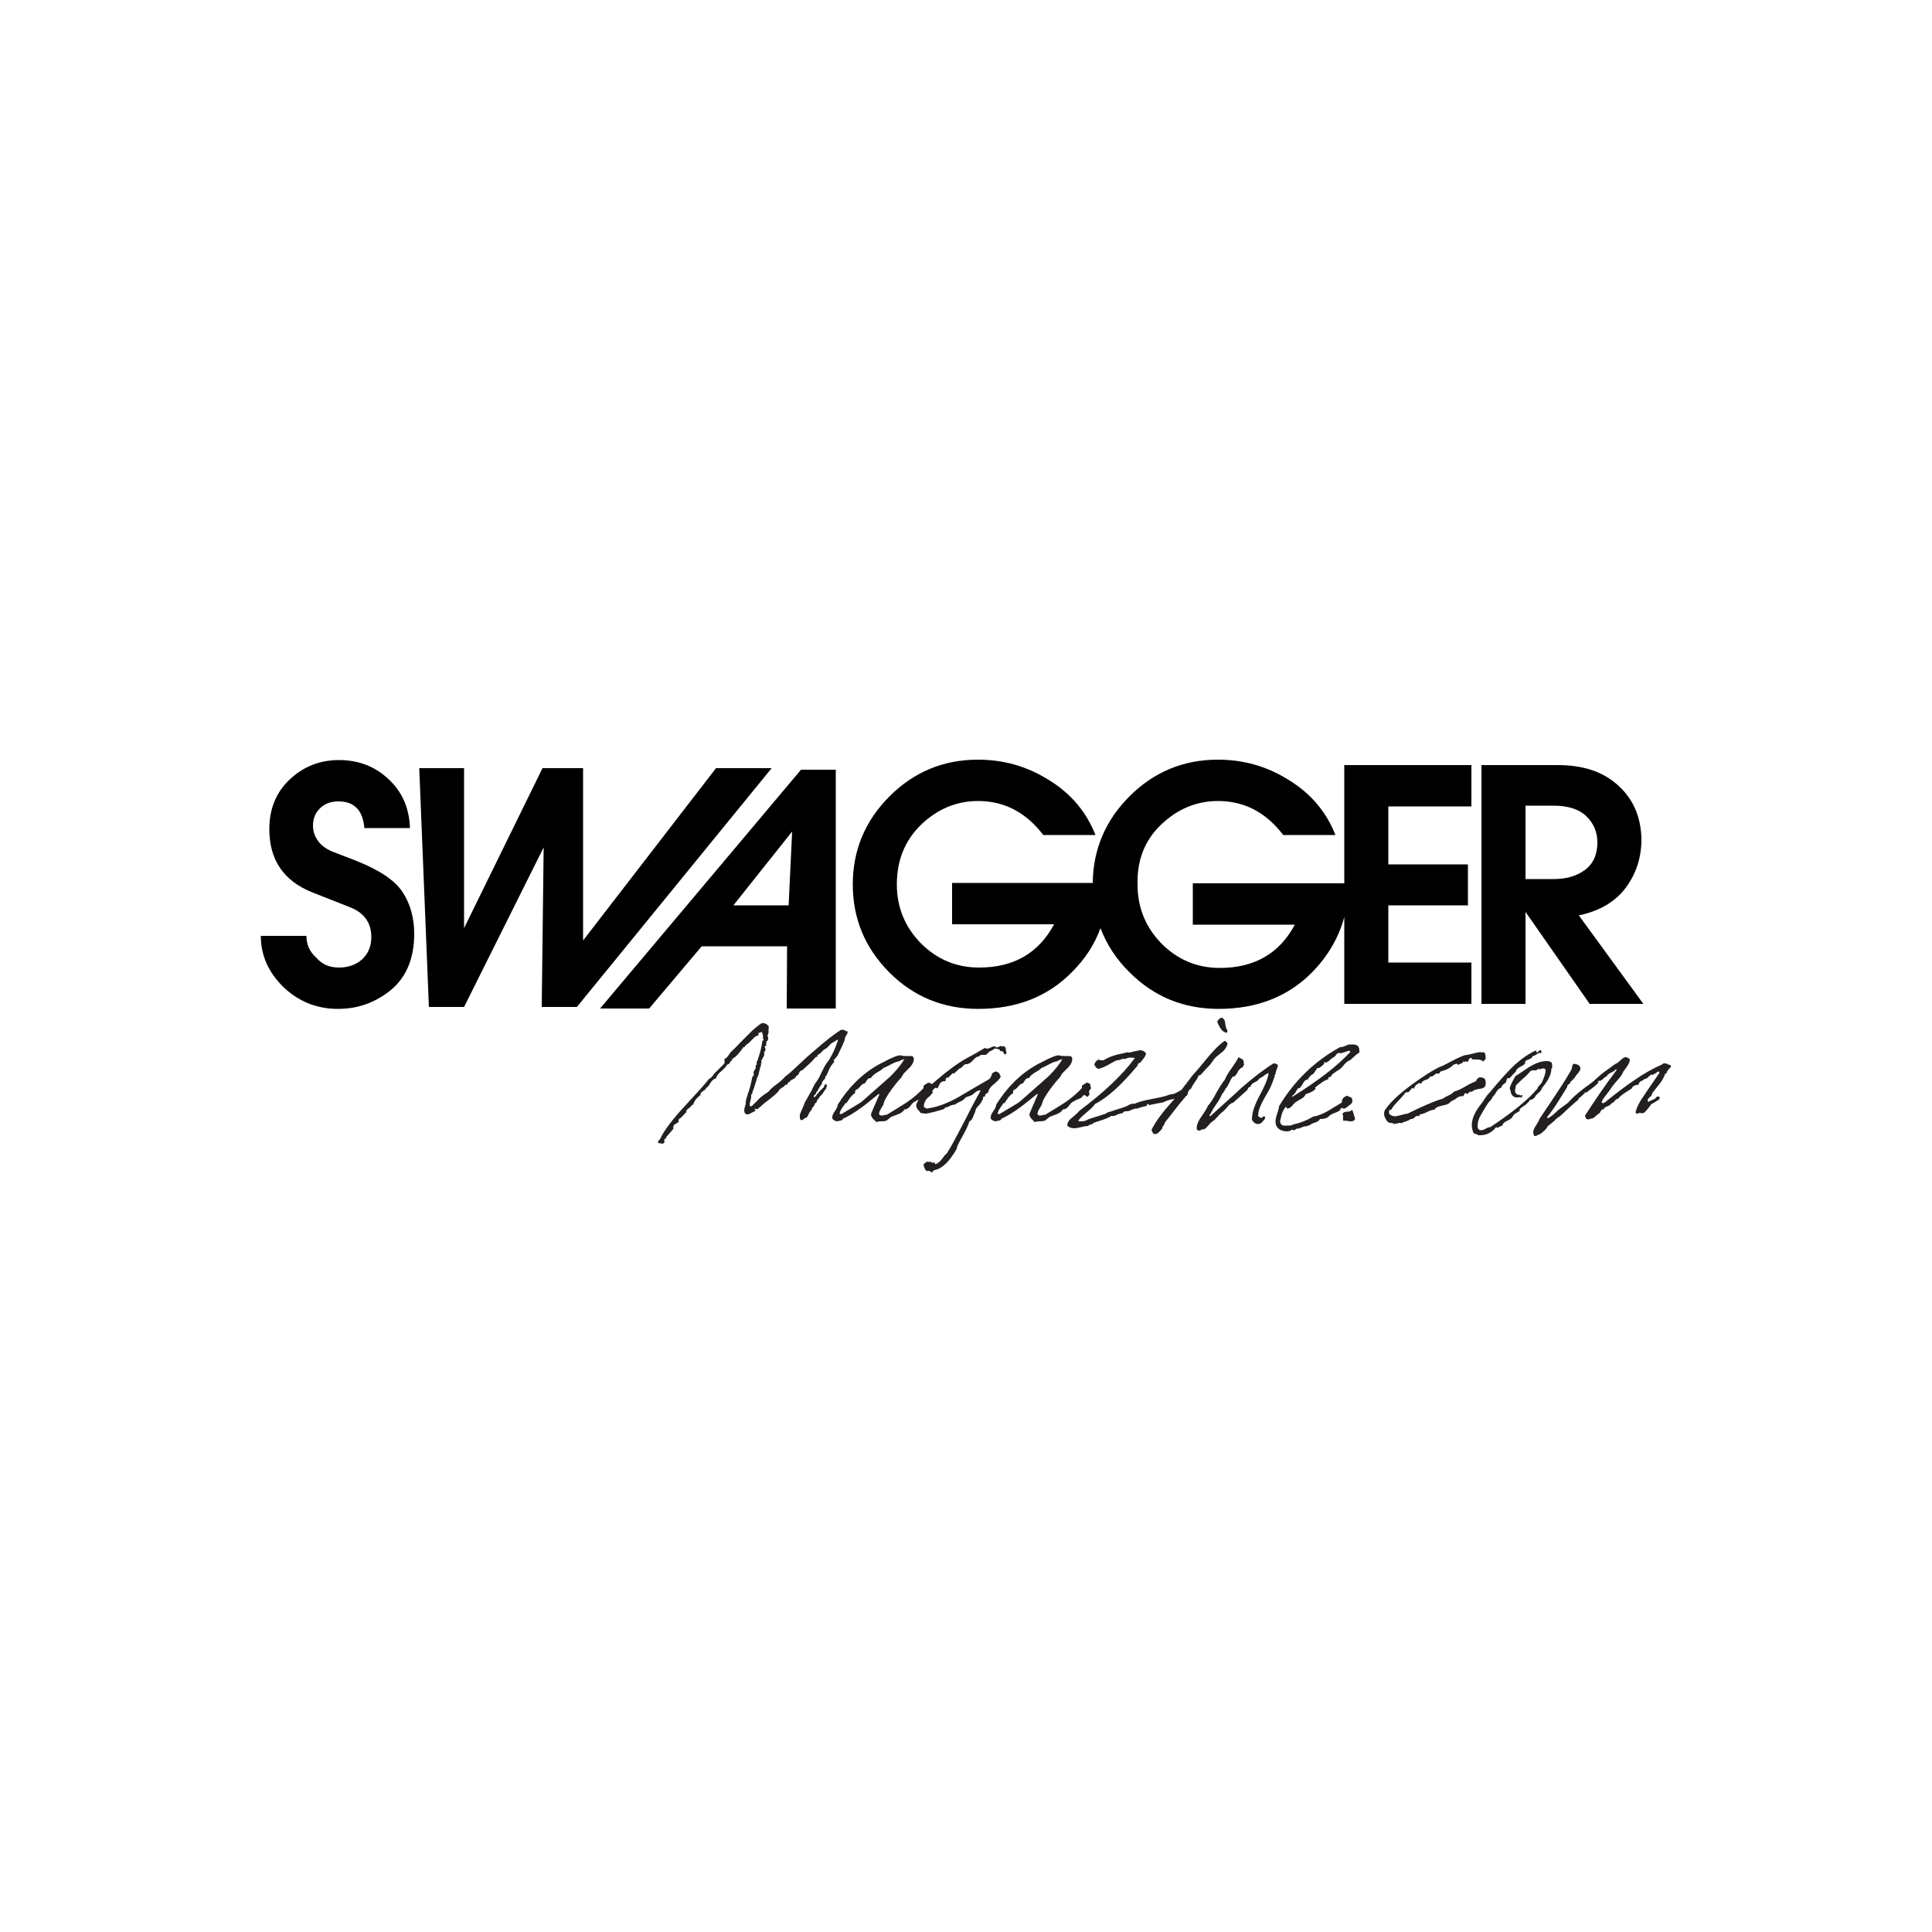 <?xml version="1.0" encoding="utf-8"?>
<!-- Generator: Adobe Illustrator 19.0.0, SVG Export Plug-In . SVG Version: 6.00 Build 0)  -->
<svg version="1.1" id="Layer_1" xmlns="http://www.w3.org/2000/svg" xmlns:xlink="http://www.w3.org/1999/xlink" x="0px" y="0px"
	 viewBox="0 0 500 500" style="enable-background:new 0 0 500 500;" xml:space="preserve">
<style type="text/css">
	.st0{fill:#231F20;}
</style>
<g id="XMLID_1_">
	<path id="XMLID_3_" d="M300.5,213.4c4.2-4,9.1-6.1,14.7-6.1c6.8,0,12.4,2.9,16.9,8.8h13.5c-2.3-5.9-6.3-10.7-12-14.2
		c-5.7-3.6-11.8-5.3-18.4-5.3c-9,0-16.6,3.2-22.9,9.5c-6.2,6.2-9.4,13.7-9.5,22.4h-36.4v10.7h26.4c-4,7.5-10.5,11.2-19.4,11.2
		c-5.9,0-10.9-2.1-15.1-6.3c-4.1-4.2-6.2-9.3-6.2-15.2c0-6.3,2.1-11.4,6.3-15.5c4.2-4,9.1-6.1,14.7-6.1c6.8,0,12.4,2.9,16.9,8.8
		h13.5c-2.3-5.9-6.3-10.7-12-14.2c-5.7-3.6-11.8-5.3-18.4-5.3c-9,0-16.6,3.2-22.9,9.5c-6.3,6.3-9.5,13.9-9.5,22.8
		c0,8.9,3.2,16.5,9.5,22.8c6.3,6.3,14,9.4,23,9.4c9.9,0,18-3.2,24.2-9.5c3.4-3.4,5.9-7.2,7.4-11.4c1.6,4.2,4.1,8.1,7.6,11.5
		c6.3,6.3,14,9.4,23,9.4c9.9,0,18-3.2,24.2-9.5c4.1-4.2,6.9-9,8.3-14.3v22.5h32.9v-10.7h-21.5v-14.8h20.6v-10.6h-20.6v-15h21.5
		v-10.7h-32.9v30.6h-39.2v10.7h26.4c-4,7.5-10.5,11.2-19.4,11.2c-5.9,0-10.9-2.1-15.1-6.3c-4.1-4.2-6.2-9.3-6.2-15.2
		C294.2,222.6,296.3,217.4,300.5,213.4z"/>
	<path id="XMLID_6_" d="M418.8,203.3c-3.9-3.6-9.1-5.3-15.7-5.3h-19.7v61.8h11.4v-23.8l16.6,23.8h13.9l-16.7-22.9
		c5.3-1.1,9.4-3.5,12.1-7.1c2.7-3.6,4.1-7.8,4.1-12.6C424.7,211.5,422.7,206.8,418.8,203.3z M394.8,227.5v-19h7.2
		c3.8,0,6.6,0.9,8.5,2.7c1.9,1.8,2.9,4.1,2.9,6.8c0,3.2-1.1,5.6-3.3,7.2c-2.2,1.6-4.9,2.3-8,2.3H394.8z"/>
	<path id="XMLID_9_" d="M216.2,199.2h-8.9l-52,61.8h12.7l13.6-16.1h22.1l-0.1,16.1h12.7V199.2z M189.8,234.3l15.2-19.1l-0.9,19.1
		H189.8z"/>
	<polygon id="XMLID_10_" points="150.9,243.4 150.9,198.8 140.4,198.8 120.1,240.2 120.1,198.8 108.5,198.8 111,260.6 120.1,260.6 
		140.7,219.3 140.2,260.6 149.3,260.6 199.7,198.8 185.3,198.8 	"/>
	<path id="XMLID_11_" d="M79.3,242.2H67.5c0,5.1,2,9.5,5.9,13.3c3.9,3.7,8.6,5.6,14.1,5.6c5.2,0,9.8-1.7,13.8-5
		c3.9-3.3,5.9-8.2,5.9-14.4c0-4.1-1-7.8-3-10.8c-2-3.1-6.1-5.8-12.2-8.2l-5.7-2.2c-1.8-0.7-3.2-1.7-4-2.9c-0.9-1.2-1.3-2.5-1.3-3.9
		c0-1.9,0.6-3.3,1.8-4.5c1.2-1.2,2.8-1.8,4.8-1.8c4.1,0,6.3,2.3,6.7,6.9h11.8c-0.2-5.2-2-9.4-5.6-12.7c-3.5-3.3-7.8-4.9-12.8-4.9
		c-4.9,0-9.2,1.7-12.7,5c-3.6,3.4-5.3,7.7-5.3,12.9c0,7.8,3.6,13.3,11,16.3l9.9,3.9c3.6,1.4,5.5,4,5.5,7.7c0,2.4-0.8,4.3-2.4,5.8
		c-1.6,1.4-3.6,2.1-6,2.1c-2.4,0-4.3-0.8-5.8-2.5C80,246.2,79.3,244.3,79.3,242.2z"/>
	<path id="XMLID_12_" class="st0" d="M219.4,266.9c0,0.3-0.1,0.6-0.4,1.1c-0.3,0.4-0.4,0.8-0.4,1.2c-0.5,1.2-1.1,2.5-1.9,4.1
		c-0.4,0.5-0.7,0.8-1,1.1c0.1,0.1,0.2,0.1,0.2,0.3v0.1c-0.5,0.6-1.1,1.3-1.5,2.4c-0.2,0.4-0.3,0.7-0.5,1.1l-0.3,0.3
		c0,0.1,0,0.1,0,0.2c0,0.2-0.2,0.5-0.5,0.8c-0.3,0.3-0.5,0.7-0.4,1c-0.3,0.2-0.5,0.6-0.8,1.1c-0.2,0.5-0.5,0.9-0.7,1l0,0.2
		c0,0.1-0.1,0.3-0.3,0.4c-0.2,0.2-0.3,0.3-0.3,0.4c0,0.1,0.1,0.2,0.2,0.3c0.2-0.2,0.5-0.6,1-1.2c0.4-0.5,0.8-0.9,1.1-1.1l-0.1-0.1
		h0.1c0.2,0,0.3-0.2,0.4-0.5c0.1-0.3,0.2-0.5,0.4-0.5c0,0,0.1,0,0.2,0.1c0.1,0.1,0.1,0.2,0.1,0.3c0,0.1,0,0.2-0.1,0.3
		c-0.1,0.2-0.1,0.3,0,0.3c-0.2,0.2-0.5,0.6-0.8,1.1c-0.3,0.5-0.6,0.8-0.9,1c0,0.2-0.2,0.4-0.5,0.8c-0.3,0.3-0.4,0.6-0.4,0.9l-0.1,0
		c0,0-0.2,0.1-0.4,0.3v0.1c0,0.2-0.1,0.4-0.4,0.7c-0.3,0.3-0.4,0.6-0.3,0.7c-0.3,0.2-0.6,0.6-0.9,1.3c-0.2,0.6-0.6,0.9-1,0.9
		c-0.3,0.3-0.5,0.5-0.6,0.5c-0.4,0-0.6-0.2-0.6-0.6c0-0.7,0-1,0-0.9c0.1-0.1,0.2-0.5,0.5-1.2c0.1-0.1,0.1-0.2,0.2-0.4
		c0.1-0.3,0.3-0.8,0.6-1.5c0.4-0.7,1-1.8,1.8-3.2c0.2-0.4,0.4-0.9,0.8-1.6c0.1-0.2,0.3-0.4,0.5-0.7c0.3-0.5,0.6-0.9,0.8-1.4
		c0.3-0.6,0.7-1.5,1.3-2.6c0.2-0.3,0.5-0.8,1-1.4c1-1.6,1.8-3.4,2.4-5.3l-0.1,0c-0.1,0-0.3,0.1-0.6,0.3c-0.4,0.3-0.6,0.4-0.7,0.4
		c-0.2,0.1-0.6,0.4-0.9,0.8c-0.4,0.4-0.7,0.7-0.9,0.8c-0.3,0.1-0.7,0.4-1.1,0.9c-0.4,0.4-0.8,0.6-1.1,0.8l0.1,0.2
		c0,0.1-0.1,0.1-0.2,0.2c-0.2,0-0.3,0.1-0.3,0.1c-0.3,0.3-0.6,0.7-1.1,1.2c-0.5,0.5-1.3,1.2-2.4,2.2c-0.3,0-0.6,0.2-0.8,0.7
		c-0.2,0.5-0.5,0.7-0.8,0.8c0,0.3-0.2,0.5-0.6,0.7c-0.3,0.2-0.6,0.3-0.9,0.5c0,0.2-0.2,0.3-0.4,0.4c-0.2,0.1-0.3,0.3-0.3,0.4l0,0.2
		h-0.3c-0.1,0-0.2,0-0.3,0.1c-0.1,0.2-0.4,0.5-1,0.8c-0.4,0.3-0.7,0.6-0.8,0.9c-0.4,0.5-1.6,1.5-3.7,3.1c-0.3,0.3-0.9,0.8-1.6,1.4
		l-0.2,0.1l-0.2-0.1l-0.2-0.1c-0.1,0-0.1,0.1-0.2,0.2c0.1,0.1,0.2,0.1,0.2,0.3v0.1c-0.2,0.1-0.5,0.2-1,0.5c-0.4,0.2-0.7,0.4-1,0.4
		c-0.2,0-0.3,0-0.5-0.1c-0.3-0.2-0.4-0.6-0.4-1c0-0.1,0.1-0.7,0.4-1.7c0-0.1,0-0.2,0-0.4c0-0.3,0.1-0.6,0.2-1c0.2-0.5,0.3-0.9,0.3-1
		c0.4-1,0.8-2.4,1.2-4.5c0.3-0.2,0.4-0.5,0.4-0.8c-0.1-0.1-0.1-0.2-0.1-0.3c0-0.2,0.1-0.4,0.3-0.7c0.2-0.3,0.3-0.5,0.3-0.7
		c0-0.1,0-0.2-0.1-0.3c0.1-0.1,0.2-0.3,0.4-0.6c-0.1-0.1-0.1-0.2-0.1-0.3c0-0.1,0.1-0.3,0.2-0.5c0.1-0.2,0.2-0.4,0.2-0.5
		c0.1-0.3,0.2-0.8,0.4-1.3c0.4-1.4,0.6-2.5,0.7-3.3c0.2-0.1,0.3-0.2,0.3-0.3c0-0.1,0-0.1-0.1-0.3c0-0.1-0.1-0.2-0.1-0.2
		c0-0.1,0-0.2,0.1-0.3c0-0.1,0-0.2,0-0.2c0,0.1-0.1-0.3-0.3-1h-0.2c0,0-0.2,0.1-0.8,0.3c0.1,0,0.1,0.1,0.1,0.3v0.2
		c-0.5,0.2-1,0.4-1.4,0.9c-0.4,0.4-0.8,0.8-1.2,1.2c-0.2,0.1-0.4,0.3-0.8,0.6c0,0-0.1,0.1-0.1,0.2c0,0.1-0.1,0.2-0.2,0.2l-0.2,0
		c-0.4,0.6-0.8,1.1-1.3,1.7c-0.5,0.6-1.1,1.1-1.6,1.3v0.4c-0.2,0-0.4,0.2-0.6,0.6c-0.2,0.4-0.5,0.5-0.7,0.5c-0.2,0.4-0.7,1-1.5,1.7
		c-0.8,0.6-1.3,1.3-1.4,1.9c-0.6,0.1-1,0.5-1.4,1.1c-0.4,0.7-0.8,1.2-1.2,1.4c0,0.3-0.3,0.5-0.8,0.8c-0.5,0.3-0.7,0.6-0.6,1
		c-1,0.7-1.7,1.6-1.9,2.5l-0.1,0c-0.1,0-0.3,0.1-0.4,0.3c-0.1,0.2-0.3,0.3-0.4,0.3l0.1,0.1c-0.7,0.4-1.1,0.8-1,1.2
		c-0.3,0.3-0.7,0.8-1.3,1.4c-0.1,0.1-0.2,0.1-0.3,0.2c-0.3,0.2-0.4,0.4-0.4,0.6c0,0.1,0,0.2,0.1,0.3c-0.3,0.2-0.7,0.5-1.2,0.8
		c-0.2,0.1-0.2,0.2-0.2,0.4c0,0.2-0.1,0.3-0.1,0.4l0.1,0.2c-0.4,0.5-1.1,1.3-2,2.3l0.2,0.1c-0.4,0.2-0.6,0.4-0.6,0.5l0,0.2l0.1,0.2
		c-0.1,0.4-0.3,0.6-0.7,0.6c0.2,0-0.1-0.1-1-0.2v-0.2c0-0.2,0.1-0.4,0.4-0.7c0.3-0.3,0.4-0.5,0.4-0.7c1.2-2.2,3.2-4.8,5.9-7.7
		c3.5-3.8,5.7-6.2,6.5-7.3c0.3-0.1,0.5-0.3,0.8-0.6c0.4-0.5,0.6-0.8,0.6-0.8l2.6-2.6V274c0.3,0,0.6-0.3,0.9-0.7
		c0.4-0.6,0.7-1,0.8-1.1c0.4-0.4,1.2-1.1,2.3-2.3c1.3-1.3,2.2-2.2,2.7-2.7c1-1,2-1.8,2.9-2.4c0.1,0,0.3,0,0.4,0
		c0.6,0,1.1,0.3,1.5,0.9c-0.1,0.2-0.1,0.5-0.1,1.2c0,0.5-0.1,0.9-0.3,1.1c0.1,0.2,0.2,0.4,0.2,0.7c0,0.3-0.1,0.5-0.2,0.7
		c-0.1,0-0.2,0-0.3,0.1l0.1,0.2c-0.1,0.1-0.1,0.2-0.1,0.3c0,0,0,0.1,0,0.2c0,0.1,0,0.2,0,0.2c0,0.1,0,0.2-0.1,0.3
		c-0.1,0-0.2,0-0.3,0.2c0.1,0.2,0.2,0.4,0.2,0.6c0,0.3-0.1,0.6-0.4,0.9c0.1,0.2,0.1,0.3,0.1,0.4c0,0.2-0.1,0.6-0.4,1
		c-0.2,0.4-0.4,0.7-0.4,0.9l0,0.2l0.2,0.1l-0.4,0.4l0.2,0.1c-0.2,0.6-0.5,1.5-0.7,2.7c-0.3,0.4-0.5,1.2-0.8,2.2
		c-0.3,1-0.5,1.7-0.8,2.2l0.1,0.2c0,0-0.1,0.1-0.3,0.4c-0.1,0-0.1,0.3-0.1,0.7c0,0.2-0.1,0.6-0.2,1c-0.1,0.4-0.2,0.8-0.2,1
		c0,0.3,0.1,0.4,0.3,0.4h0.2c0.7-0.7,1.4-1.3,2-2c0.8-0.7,1.6-1.3,2.3-1.7c0.4-0.5,1.1-1.2,2.2-2c1.1-0.8,1.8-1.5,2.2-2
		c0.2-0.1,0.7-0.5,1.5-1.2c3.3-3.1,5.4-5,6.3-5.7c2.4-2.1,4.6-3.9,6.7-5.2h0.2c0.4,0,0.8,0.1,1.1,0.4V266.9z"/>
	<path id="XMLID_15_" class="st0" d="M241.4,281.4c0,0.2-0.1,0.4-0.3,0.6c-0.2,0.3-0.3,0.5-0.3,0.6c0,0.1,0.1,0.3,0.2,0.4
		c-0.1,0.4-0.3,0.7-0.7,0.9c-0.2-0.3-0.5-0.5-0.7-0.5c-0.1,0-0.2,0.1-0.4,0.2c-0.1,0.4-0.5,0.6-1,0.8c-0.6,0.2-1,0.4-1.2,0.6
		c-0.4,0.1-0.8,0.4-1.3,1.1c-0.5,0.7-1,1-1.6,1c-0.3,0.5-0.8,0.9-1.5,1.2c-0.6,0.2-1.2,0.5-1.9,0.7c0,0-0.4,0.3-1.1,0.9
		c-0.2,0.2-0.8,0.3-1.8,0.3c-0.4,0-0.7,0.1-1,0.2c-0.3-0.3-0.6-0.6-0.9-0.9c-0.3-0.4-0.5-0.8-0.5-1.1c0-0.1,0.7-1.8,2.2-5.2
		l-0.2-0.1c-1.5,1.2-2.9,2.4-4.4,3.5c-1.8,1.3-3.4,2.3-4.8,2.9c-0.1,0.3-0.4,0.5-0.7,0.5c-0.3,0.1-0.6,0.1-0.9,0.2
		c-0.5-0.1-0.9-0.3-1.2-0.7c0-0.1,0-0.2,0-0.4c0-0.4,0.2-0.9,0.7-1.6c0.5-0.7,0.7-1.2,0.7-1.6c2.8-4.5,6.3-8,10.6-10.4
		c0.2-0.1,0.5-0.3,1-0.5c1.3-0.7,2.1-1.1,2.2-1.1c0.8-0.4,1.6-0.7,2.3-0.8c0.4,0.1,0.9,0.2,1.6,0.2h1.3h0.1c0.1,0,0.3,0.1,0.5,0.3
		c0.1,0.2,0.1,0.4,0.1,0.5c0,0.6-0.3,1.3-0.9,2c-0.5,0.5-1.1,1.1-1.6,1.6c-0.2,0.2-0.4,0.6-0.7,1.1c-0.3,0.3-0.7,0.8-1.3,1.5
		c-1.6,2-2.7,3.6-3.2,4.9c-0.1,0.2-0.1,0.4-0.2,0.7c-0.2,0.4-0.5,0.8-0.7,1.2c-0.3,0.5-0.4,0.9-0.4,1.3c0.2,0.2,0.4,0.3,0.6,0.3
		c0.2,0,0.4,0,0.7-0.1c0.3-0.1,0.6-0.1,0.7-0.1c2.5-1.5,4.2-2.6,5-3.1c1.8-1.2,3.3-2.5,4.5-3.8V281c0.1-0.1,0.3-0.2,0.7-0.5
		c0.3-0.2,0.5-0.3,0.7-0.3c0.1,0,0.3,0.1,0.5,0.2c0.2,0,0.3,0.2,0.3,0.7C241.3,281.3,241.3,281.4,241.4,281.4z M234.1,274
		c-0.1,0.1-0.3,0.2-0.6,0.3c-0.3,0-0.5,0.1-0.6,0.3c-0.6,0.1-1.3,0.3-2.2,0.8c-1,0.5-1.7,0.9-2.1,1c-0.2,0.3-0.8,0.7-1.7,1.2
		c-0.8,0.5-1.3,1-1.5,1.4l-0.2,0c-0.3,0-0.6,0.2-0.8,0.5c-0.4,0.6-0.6,0.9-0.6,0.9c-0.4,0-0.8,0.3-1.2,0.8c-0.4,0.5-0.8,0.8-1,0.8
		c-0.2,0.1-0.3,0.3-0.3,0.6v0.3c-0.4,0.2-0.8,0.6-1.3,1.2c-0.7,1-1,1.5-1,1.5l-0.2-0.2c0,0.1-0.3,0.6-0.9,1.4
		c-0.4,0.6-0.6,1.1-0.6,1.5h0.5c1-0.6,2.5-1.5,4.5-2.7c0.5-0.3,0.9-0.6,1.2-0.9c0.6-0.5,1.4-1.3,2.6-2.3c2.2-1.9,3.7-3.3,4.4-3.9
		C231.9,277.1,233.2,275.6,234.1,274z"/>
	<path id="XMLID_16_" class="st0" d="M260.5,272.5l-0.3,0.4c-0.2,0-0.4-0.2-0.5-0.5c-0.2-0.3-0.3-0.4-0.6-0.4l-0.1,0l-0.2,0.1v-0.1
		c0-0.3-0.2-0.5-0.5-0.5c-0.5-0.1-0.8-0.1-0.8-0.2c-0.2,0.2-0.5,0.4-0.9,0.6c-0.5,0.2-0.8,0.4-1,0.7c-0.2,0.3-0.4,0.4-0.7,0.4
		c-0.1,0-0.2,0-0.4,0c-0.2,0-0.3,0-0.4,0c-0.3,0-0.5,0.1-0.7,0.4c-0.5,0-1,0.3-1.6,1c-0.5,0.6-1.1,1-1.7,1c-0.3,0-0.5,0.1-0.8,0.4
		c-0.3,0.3-0.5,0.5-0.6,0.6c-0.1,0-0.3,0.1-0.5,0.2c-0.3,0.3-0.8,0.8-1.4,1.3l-0.2-0.2c-0.1,0.1-0.3,0.3-0.6,0.6
		c-0.3,0.2-0.4,0.4-0.4,0.6l-0.2-0.1c-0.1,0-0.3,0.1-0.5,0.2c-0.1,0.1-0.2,0.3-0.2,0.7v0.1c-0.1,0-0.2,0-0.2,0
		c-0.5,0-0.9,0.2-1.2,0.5c0,0.1-0.3,0.6-0.7,1.4c-0.2-0.1-0.3-0.2-0.4-0.2c-0.1,0-0.3,0.1-0.5,0.3c-0.2,0.3-0.4,0.4-0.4,0.5v0.1
		c0,0.2,0.1,0.3,0.2,0.3c-0.5,0.5-1.1,1.1-1.6,1.6c-0.6,0.7-0.8,1.4-0.8,2l0,0.2l0.7,0.4c2.5-0.3,5.3-1.3,8.3-3
		c2.5-1.5,5.1-3,7.7-4.5c0.4-0.2,0.6-0.6,0.8-1.1c0.1-0.5,0.4-0.8,0.7-0.8c0.1-0.1,0.2-0.2,0.3-0.2c0.4,0,0.7,0.2,1.1,0.6
		c0,0.2,0.1,0.4,0.3,0.7c-0.2,0.5-0.8,1.2-1.8,2c-0.9,0.7-1.4,1.5-1.5,2.2c-0.6,0.2-0.8,0.5-0.8,1l-0.2,0c-0.2,0-0.3,0.1-0.3,0.4
		c0,0.3-0.1,0.5-0.2,0.5c-0.1,0.4-0.4,0.9-1,1.5c-0.5,0.5-0.8,1-0.8,1.5c-0.1,0.2-0.3,0.6-0.6,1.4c-0.2,0.6-0.5,0.9-0.9,1.1
		c-0.3,0.9-0.8,2-1.5,3.3c-0.9,1.6-1.5,2.7-1.7,3.3c0,0.2-0.1,0.4-0.2,0.7c-0.1,0.1-0.3,0.6-0.9,1.4c-1.5,2.3-3.2,3.7-5,4
		c-0.2,0.3-0.3,0.5-0.4,0.5c-0.1,0-0.2-0.1-0.4-0.2c-0.2-0.1-0.3-0.2-0.5-0.2c-0.1,0-0.3,0-0.3,0.1c-0.3-0.1-0.4-0.2-0.6-0.5
		c-0.1-0.3-0.2-0.5-0.3-0.8c-0.1-0.1-0.1-0.2-0.1-0.3c0-0.2,0.1-0.3,0.4-0.5c0.3-0.2,0.4-0.3,0.4-0.4c0.2,0.1,0.4,0.1,0.5,0.1
		c0.2,0,0.3,0,0.5-0.1c0.1,0.2,0.3,0.3,0.6,0.3h0.3l0.2-0.2v0.3c0,0.1,0.1,0.2,0.2,0.3c0.5-0.2,0.9-0.5,1.3-0.9
		c0.3-0.4,0.7-0.8,1-1.3c0.2-0.2,0.4-0.4,0.7-0.7c0.1-0.2,0.4-0.7,0.9-1.5c1-1.7,2.2-4.1,3.9-7.3c1.7-3.4,3-5.8,3.9-7.4
		c0,0-0.1,0-0.2,0c-0.5,0-1.1,0.3-1.8,1c-0.2,0.2-0.5,0.3-1,0.5c-0.5,0.1-0.8,0.3-1,0.4c-0.2,0.4-0.7,0.7-1.3,1
		c-0.7,0.3-1.2,0.6-1.4,0.8c-0.1,0-0.2,0-0.2,0c-0.3,0-0.6,0.1-1.1,0.3c-0.5,0.3-0.9,0.4-1.2,0.4c0,0.3-0.4,0.5-1.2,0.7
		c-2.1,0.6-3.4,0.9-3.9,0.9c-0.4,0-0.9-0.1-1.3-0.2c-0.2-0.3-0.4-0.6-0.7-0.9c-0.3-0.4-0.4-0.7-0.4-1c0-0.2,0.1-0.4,0.2-0.7
		c0.8-1.6,1.5-2.8,2.2-3.4c0.1-0.1,0.3-0.3,0.6-0.5c0.5-0.4,1.1-1,2.1-1.8c3-2.6,5.6-4.5,7.9-5.8c0.4-0.2,0.9-0.5,1.7-0.9
		c0.7-0.4,1.7-1,3.1-1.8c0.2,0.1,0.4,0.2,0.6,0.2c0.2,0,0.5-0.1,0.9-0.3c0.4-0.2,0.7-0.3,0.8-0.3c0.3,0,0.5,0.1,0.7,0.3
		c0.1,0,0.3-0.1,0.6-0.2c0.2-0.1,0.4-0.2,0.6-0.2c0.2,0,0.3,0.1,0.4,0.2l0.2-0.2c0.3,0.1,0.5,0.3,0.6,0.7
		C260.3,271.9,260.4,272.2,260.5,272.5z"/>
	<path id="XMLID_19_" class="st0" d="M282.4,281.4c0,0.2-0.1,0.4-0.3,0.6c-0.2,0.3-0.3,0.5-0.3,0.6c0,0.1,0.1,0.3,0.2,0.4
		c-0.1,0.4-0.3,0.7-0.7,0.9c-0.2-0.3-0.5-0.5-0.7-0.5c-0.1,0-0.2,0.1-0.4,0.2c-0.1,0.4-0.5,0.6-1,0.8c-0.6,0.2-1,0.4-1.2,0.6
		c-0.4,0.1-0.8,0.4-1.3,1.1c-0.5,0.7-1,1-1.6,1c-0.3,0.5-0.8,0.9-1.5,1.2c-0.6,0.2-1.2,0.5-1.9,0.7c0,0-0.4,0.3-1.1,0.9
		c-0.2,0.2-0.8,0.3-1.8,0.3c-0.4,0-0.7,0.1-1,0.2c-0.3-0.3-0.6-0.6-0.9-0.9c-0.3-0.4-0.5-0.8-0.5-1.1c0-0.1,0.7-1.8,2.2-5.2
		l-0.2-0.1c-1.5,1.2-2.9,2.4-4.4,3.5c-1.8,1.3-3.4,2.3-4.8,2.9c-0.1,0.3-0.4,0.5-0.7,0.5c-0.3,0.1-0.6,0.1-0.9,0.2
		c-0.5-0.1-0.9-0.3-1.2-0.7c0-0.1,0-0.2,0-0.4c0-0.4,0.2-0.9,0.7-1.6c0.5-0.7,0.7-1.2,0.7-1.6c2.8-4.5,6.3-8,10.6-10.4
		c0.2-0.1,0.5-0.3,1-0.5c1.3-0.7,2.1-1.1,2.2-1.1c0.8-0.4,1.6-0.7,2.3-0.8c0.4,0.1,0.9,0.2,1.6,0.2h1.3h0.1c0.1,0,0.3,0.1,0.5,0.3
		c0,0.2,0.1,0.4,0.1,0.5c0,0.6-0.3,1.3-0.9,2c-0.5,0.5-1.1,1.1-1.6,1.6c-0.2,0.2-0.4,0.6-0.7,1.1c-0.3,0.3-0.7,0.8-1.3,1.5
		c-1.6,2-2.7,3.6-3.2,4.9c-0.1,0.2-0.1,0.4-0.2,0.7c-0.2,0.4-0.5,0.8-0.7,1.2c-0.3,0.5-0.4,0.9-0.4,1.3c0.2,0.2,0.4,0.3,0.6,0.3
		c0.2,0,0.4,0,0.7-0.1c0.3-0.1,0.6-0.1,0.7-0.1c2.5-1.5,4.2-2.6,5-3.1c1.8-1.2,3.3-2.5,4.5-3.8V281c0.1-0.1,0.3-0.2,0.7-0.5
		c0.3-0.2,0.5-0.3,0.7-0.3c0.1,0,0.3,0.1,0.5,0.2c0.2,0,0.3,0.2,0.3,0.7C282.2,281.3,282.2,281.4,282.4,281.4z M275,274
		c-0.1,0.1-0.3,0.2-0.6,0.3c-0.3,0-0.5,0.1-0.6,0.3c-0.6,0.1-1.3,0.3-2.2,0.8c-1,0.5-1.7,0.9-2.1,1c-0.2,0.3-0.8,0.7-1.7,1.2
		c-0.8,0.5-1.3,1-1.5,1.4l-0.2,0c-0.3,0-0.6,0.2-0.8,0.5c-0.4,0.6-0.6,0.9-0.6,0.9c-0.4,0-0.8,0.3-1.2,0.8c-0.4,0.5-0.8,0.8-1,0.8
		c-0.2,0.1-0.3,0.3-0.3,0.6v0.3c-0.4,0.2-0.8,0.6-1.3,1.2c-0.7,1-1,1.5-1,1.5l-0.2-0.2c0,0.1-0.3,0.6-0.9,1.4
		c-0.4,0.6-0.6,1.1-0.6,1.5h0.5c1-0.6,2.5-1.5,4.5-2.7c0.5-0.3,0.9-0.6,1.2-0.9c0.6-0.5,1.4-1.3,2.6-2.3c2.2-1.9,3.7-3.3,4.4-3.9
		C272.8,277.1,274.1,275.6,275,274z"/>
	<path id="XMLID_20_" class="st0" d="M307.4,283c0,0.2-0.1,0.4-0.3,0.6l-0.2,0c-0.1,0-0.2,0.1-0.3,0.3c-0.1,0.2-0.2,0.3-0.4,0.3
		c-2.1,0-3.8,0.4-5.2,1.1c-0.6,0.1-1.8,0.3-3.6,0.7c-0.2-0.2-0.3-0.3-0.4-0.3c-0.2,0-0.2,0.2-0.2,0.5c-0.6,0.1-1.4,0.3-2.5,0.7
		c-0.1,0-0.2,0-0.3,0c-0.4,0-0.9,0.2-1.5,0.5c-0.2,0.1-0.6,0.2-1.2,0.2c-0.4,0-0.6,0.2-0.8,0.5c-0.3,0-0.8,0.1-1.4,0.4
		c-0.6,0.3-1.1,0.4-1.5,0.3c-0.6,0.4-1.3,0.7-2.2,1c-0.8,0.3-1.6,0.5-2.4,0.8c-0.1,0.2-0.3,0.3-0.7,0.4c-0.3,0.1-0.6,0.2-0.7,0.4
		c-0.4,0-1,0.1-1.8,0.3c-0.8,0.2-1.4,0.3-1.8,0.3c-0.7,0-1.3-0.2-1.8-0.7c0-0.8,0.5-1.5,1.3-2.1c1.1-0.9,1.7-1.5,1.8-1.7
		c6.4-4.8,11.3-9.4,14.4-13.7c-0.3,0-0.6-0.1-0.9-0.1c-0.7,0-1.2,0.1-1.6,0.4c-0.1-0.1-0.2-0.1-0.3-0.1c-0.2,0-0.5,0.1-0.9,0.2
		c-0.4,0.2-0.7,0.2-1,0.2c-0.8,0.4-1.6,0.8-2.4,1.3c-1.2,0.6-2,0.9-2.3,0.9c-0.4,0-0.8-0.4-1.1-1.1c0.2-0.7,0.6-1.1,1.2-1.3
		c0.1,0.1,0.3,0.2,0.6,0.2c0.1,0,0.1,0,0.3,0c0.1,0,0.2,0,0.3,0c0.9-0.6,2.1-1.1,3.6-1.5c0.6-0.1,1.5-0.3,2.7-0.6
		c0.1,0.1,0.2,0.1,0.4,0.1c0.1,0,0.4-0.1,0.8-0.2c0.5-0.1,0.8-0.2,0.9-0.2c0.6-0.1,0.9-0.2,1-0.2c0.7,0,1.3,0.3,1.6,0.9
		c-0.1,0.4-0.3,0.8-0.7,1.3c-0.3,0.4-0.6,0.8-0.9,1.1c-0.1,0-0.1,0-0.2,0c-0.1,0-0.2,0.1-0.3,0.3c-0.1,0.3-0.1,0.4-0.2,0.5
		c-4.1,4.9-7.7,8.2-10.9,9.8c-0.4,0.6-1.1,1.3-2.2,2.2c-1.1,0.9-1.8,1.6-2.2,2.2c0.4,0.1,0.7,0.1,0.9,0.1c0.6,0,1.2-0.2,1.7-0.5
		c1-0.4,2.6-0.8,4.6-1.5c0.2-0.2,0.4-0.3,0.7-0.4c0.4-0.1,0.7-0.2,0.8-0.2c0.4-0.2,1.2-0.4,2.4-0.8c1-0.3,1.8-0.6,2.3-1l0.2,0
		c0.1,0,0.2,0,0.3-0.1c0.1-0.1,0.2-0.1,0.3-0.1c0.1,0,0.2,0,0.3,0.1c1-0.5,2.6-0.9,4.7-1.3c2.2-0.4,3.8-0.8,4.7-1.2h0.2
		c0.5,0,1-0.2,1.7-0.6c0.6-0.4,1.2-0.6,1.6-0.6c0.1,0,0.2,0,0.4,0.1c0.2,0.2,0.3,0.4,0.5,0.6C307.3,282.6,307.4,282.8,307.4,283z"/>
	<path id="XMLID_23_" class="st0" d="M317.7,270.1c-0.2,0.7-0.5,1.3-1.1,1.9c-0.1,0.1-0.7,0.6-1.7,1.4c-0.2,0.1-0.4,0.4-0.7,0.7
		c-0.2,0.3-0.5,0.8-1,1.4c-0.6,0.6-1.4,1.5-2.5,2.7h-0.1c-0.1,0-0.2,0.1-0.5,0.3c-0.1,0.4-0.4,0.9-0.9,1.6c-0.5,0.7-0.8,1.2-0.9,1.6
		c-0.3,0.1-0.6,0.4-0.8,0.9c-0.3,0.6-0.5,1-0.6,1.1c-0.4,0.5-1,1.2-1.9,2.3c-0.8,1-2,2.6-3.6,4.6v0.1c0,0.2-0.1,0.4-0.3,0.6
		c-0.2,0.2-0.3,0.5-0.3,0.7c-0.7,1-1.3,1.5-1.9,1.5c-0.3,0-0.4-0.1-0.6-0.4c-0.1-0.2-0.2-0.5-0.3-0.7c1.1-2.2,2.9-4.6,5.5-7.5
		c0.8-0.9,1.9-2.3,3.2-4.1c0.3-0.3,0.6-0.8,1.1-1.4c0.4-0.6,0.8-1.1,1.1-1.4c0.3-0.3,1.6-1.8,3.8-4.5c1.6-1.9,3-3.3,4.2-4.1h0.2
		C317.4,269.7,317.6,269.8,317.7,270.1z M317.7,266.7c-0.1,0.1-0.1,0.3-0.2,0.6c-0.6-0.1-1.1-0.4-1.6-1.1c-0.2-0.3-0.5-0.8-0.9-1.8
		c0.4-0.7,0.9-1.1,1.3-1c0.5,0.3,0.8,0.8,0.8,1.6C317.2,265.8,317.4,266.4,317.7,266.7z"/>
	<path id="XMLID_24_" class="st0" d="M330.7,275.7c0,0.3-0.1,0.6-0.3,1.1c-0.2,0.5-0.3,0.9-0.3,1.2l-0.3,0.3
		c0.1,0.1,0.1,0.2,0.1,0.3c0-0.1-0.1,0.2-0.3,0.7c-0.3,1-0.7,1.8-1,2.5c-0.6,1.1-1.3,2.2-1.9,3.4c-0.7,1.3-1.1,2.5-1.1,3.7
		c0.1,0,0.2,0.1,0.4,0.2c0.1,0.2,0.3,0.2,0.4,0.2c0.1,0,0.2-0.1,0.4-0.2c0.1-0.2,0.3-0.2,0.4-0.2h0.1c0.1,0.1,0.1,0.2,0.1,0.3
		c0,0.2-0.1,0.5-0.4,0.8c-0.3,0.3-0.5,0.6-0.7,0.7c-0.2,0.1-0.4,0.2-0.7,0.2c-0.7,0-1.2-0.4-1.6-1.1v-0.2c0-1.6,0.7-3.7,2-6.1
		c1.4-2.6,2.2-4.5,2.3-5.8c-0.3,0.1-0.7,0.3-1.2,0.7c-0.5,0.4-0.9,0.6-1.2,0.7c-0.1,0.3-0.5,0.7-1.2,1c-0.6,0.3-1,0.6-1,1.1
		c-0.2,0-0.4,0.1-0.6,0.3c-0.2,0.4-0.3,0.5-0.3,0.6l-3.7,3.3c-0.5,0.1-0.9,0.4-1.3,0.9c-0.5,0.6-0.9,1-1.1,1.2
		c-0.4,0.3-1,0.8-1.6,1.5c-0.6,0.7-1.1,1.1-1.4,1.3c-0.3,0.2-0.7,0.6-1.2,1.2c-0.4,0.5-0.8,0.8-1.2,0.8c-0.2,0-0.3,0-0.4,0
		c-0.1,0.2-0.3,0.3-0.5,0.3c-0.5,0-0.7-0.2-0.7-0.6c0-0.9,0.4-1.9,1.2-3c0.9-1.3,1.5-2.3,1.7-2.8c0.6-0.7,1.4-1.8,2.2-3.4
		c0.9-1.6,1.6-2.7,2.2-3.4c0.3-0.8,0.9-1.8,1.7-2.9c0.9-1.3,1.6-2.3,1.8-2.9c0.7,0.4,1.1,0.6,1.1,0.6c0.2,0.2,0.3,0.5,0.3,1.1
		c0,0.2,0,0.2,0.1,0.3c-0.1,0.1-0.2,0.2-0.3,0.3c-0.1,0.1-0.1,0.3-0.1,0.4c-0.1,0-0.2,0-0.2,0c-0.2,0-0.5,0.3-1,0.9
		c0,0.2-0.2,0.5-0.4,0.8c-0.3,0.3-0.5,0.6-0.6,0.7l-0.2-0.2c-0.3,0.3-0.7,0.8-1,1.6c-0.4,0.8-0.7,1.4-1.1,1.7c0,0.2-0.2,0.5-0.4,0.8
		c-0.3,0.4-0.5,0.6-0.5,0.7c-0.4,0.9-0.9,1.8-1.6,2.7c-0.1,0.2-0.3,0.5-0.6,0.9c-0.2,0.4-0.5,1-1,1.8l0.2,0.2
		c4.5-4.1,7.2-6.5,7.9-7.2c3.1-2.7,5.9-4.9,8.5-6.5C330.3,275.2,330.7,275.5,330.7,275.7z"/>
	<path id="XMLID_27_" class="st0" d="M350.5,273.4c-0.6,0.5-0.9,0.8-1.1,1c-0.5,0.1-1,0.5-1.6,1.2c-0.6,0.8-1.2,1.3-1.7,1.5
		c0,0-0.4,0.3-1,0.7c-0.4,0.3-0.6,0.6-0.7,0.9h-0.1c-0.3,0-0.5,0.1-0.6,0.3l0.2,0.2c-0.5,0.2-1.2,0.5-1.9,1
		c-0.6,0.4-1.1,0.8-1.7,1.3l0.2,0.2c-0.3,0.5-1.1,1-2.6,1.5c-0.2,0.5-0.6,0.9-1.2,1.2c-0.5,0.3-1,0.6-1.5,0.9
		c-0.3,0.3-0.6,0.6-0.9,1c-0.4,0.4-0.8,0.6-1.2,0.6l-0.3-0.5c-0.4,0.4-0.7,1-1,1.7c-0.2,0.6-0.3,1.3-0.5,1.9c0,0.1,0,0.2,0,0.3
		c0,0.2,0.1,0.5,0.3,0.7c0.2,0.2,0.4,0.3,0.6,0.3l0.2,0l0.2,0c0.1,0,0.3,0,0.5,0c0.2,0,0.4,0,0.5,0c0.4,0,0.8-0.1,1.1-0.3
		c1.9-0.4,3.6-1.1,5.1-2c1.2-0.2,2.5-0.7,3.9-1.5c1.2-0.7,2.4-1.5,3.6-2.2c0-0.1,0-0.2,0-0.3c0-0.5,0.3-0.9,0.8-1.2
		c0.2-0.1,0.3-0.2,0.4-0.2c0.2,0,0.4,0.1,0.6,0.2c0.3,0.1,0.5,0.2,0.6,0.2c0.2,0.3,0.3,0.6,0.3,0.9c0,0.4-0.2,0.7-0.6,1
		c-0.1,0-0.3,0.3-0.8,0.6c-0.3,0.3-0.6,0.4-0.8,0.4c-0.2,0-0.3-0.1-0.5-0.2c0,0-0.1,0.1-0.3,0.2c-0.1,0.1-0.2,0.2-0.2,0.2l0.1,0.2
		c-0.3,0.2-0.8,0.5-1.7,0.8c-0.7,0.3-1.2,0.6-1.5,1c-0.6,0.4-1.3,0.5-2.1,0.5c-0.2,0.4-0.6,0.7-1.2,0.9c-0.7,0.2-1.2,0.4-1.4,0.7
		l-0.1,0c0,0-0.3,0.1-0.9,0.3h-0.2c-0.3,0-0.6,0.1-1,0.3c-0.4,0.2-0.8,0.3-1,0.3c-0.1,0-0.2,0-0.3,0c-0.2,0.3-0.5,0.4-0.9,0.4
		l-0.2-0.2c-0.3,0.3-0.8,0.5-1.3,0.5c-0.8,0-1.5-0.2-2.1-0.6c-0.6-0.5-0.9-1.1-0.9-1.9c0-0.5,0.1-1.1,0.4-2c0.3-0.9,0.5-1.5,0.5-2
		c3.9-6.5,9.1-11.6,15.8-15.3c0.4,0,0.9-0.1,1.3-0.3c0.5-0.2,0.9-0.4,1.1-0.4c0.2,0,0.4,0,0.7,0c0.7,0,1.2,0.1,1.5,0.4
		c0.3,0.3,0.4,0.7,0.4,1.4v0.3C351.3,272.7,350.9,273,350.5,273.4z M349.5,272.2l-0.3-0.3l-2.2,0.7c-0.2-0.1-0.3-0.1-0.5-0.1
		c-0.3,0-0.5,0.2-0.8,0.6c-0.3,0.4-0.6,0.6-0.9,0.7c-0.1,0.1-0.4,0.3-0.8,0.7c-0.4,0.3-0.7,0.5-0.9,0.5c-0.1,0-0.3-0.1-0.4-0.2v0.5
		c-0.7,0.7-1.2,1.1-1.5,1.1c-0.1,0-0.2,0-0.3,0c-0.1,0.2-0.4,0.7-1,1.5c-0.5,0.2-1,0.7-1.5,1.5c-0.5,0-0.9,0.4-1.2,1
		c-0.4,0.7-0.7,1.1-1,1.3l-0.1-0.2c-0.2,0.2-0.4,0.4-0.6,0.8c-0.2,0.4-0.4,0.7-0.5,0.8c0,0.1-0.2,0.1-0.3,0.3
		c-0.2,0.1-0.3,0.3-0.3,0.4l0,0.1C341.1,279.7,346.1,275.9,349.5,272.2z"/>
	<path id="XMLID_28_" class="st0" d="M350.7,289.6c-0.2,0.4-0.5,0.6-1,0.6c-0.2,0-0.5,0-1-0.1c-0.4-0.1-0.7-0.1-1,0
		c-0.1-0.2-0.2-0.5-0.1-0.9c0-0.4,0-0.7-0.2-0.9c0.2-0.4,0.7-0.6,1.3-0.6c0.6,0,1-0.2,1.2-0.5C350.2,287.7,350.4,288.5,350.7,289.6z
		"/>
	<path id="XMLID_29_" class="st0" d="M382.9,281.8c-1,0.1-1.7,0.4-2,0.8c-0.1-0.1-0.2-0.1-0.3-0.1c-0.1,0-0.3,0.1-0.5,0.3
		c-0.2,0.2-0.3,0.3-0.4,0.3c-0.1,0-0.2-0.1-0.3-0.2c-0.2,0-0.4,0.1-0.5,0.4c-0.1,0.3-0.2,0.4-0.5,0.4h-0.2c-0.3,0-0.7,0.1-1.1,0.4
		c-0.5,0.4-0.8,0.6-1,0.6l-0.3,0.3l-0.2-0.1c-0.3,0.6-1.1,1-2.2,1.2c-1.2,0.2-1.9,0.6-2.2,1.1c-0.5,0-1.1,0.2-1.9,0.6
		c-0.8,0.4-1.5,0.6-1.9,0.6v0.2c0,0.1-0.1,0.2-0.2,0.3c-0.1-0.1-0.2-0.1-0.4-0.1c-0.2,0-0.4,0.1-0.7,0.4c-0.3,0.3-0.5,0.4-0.8,0.4
		c-0.1,0-0.2,0-0.2,0c-0.2,0.2-0.6,0.4-1.2,0.6c-0.6,0.2-1,0.3-1.2,0.5c-0.2-0.1-0.3-0.1-0.6-0.1c0.2,0-0.3,0.1-1.4,0.3
		c-0.1-0.2-0.3-0.3-0.9-0.3c-0.4,0-0.8-0.3-1.1-0.9c-0.4-0.6-0.5-1.1-0.5-1.5c0-0.4,0.1-0.7,0.2-0.9c1.8-2.7,5.5-5.8,10.9-9.3
		c0.6-0.4,1.6-1,2.9-1.7c0,0,0.2-0.1,0.7-0.3c0.5-0.2,1-0.4,1.5-0.7c0.8-0.4,1.5-0.8,2.3-1.2c1-0.5,1.8-0.8,2.3-1
		c0.3,0,0.6-0.1,1.2-0.2c1.6-0.4,2.5-0.6,2.7-0.6c0.3,0,0.5,0,0.7,0.1l0,0c0.1-0.1,0.2-0.1,0.3-0.1c0.2,0,0.4,0.2,0.5,0.6
		c0,0.3,0.1,0.6,0.1,0.9c0,0.3-0.3,0.6-0.7,0.9c-0.3-0.3-0.7-0.5-1.4-0.5c-0.8,0-1.3,0-1.5-0.1c0-0.1,0-0.2-0.1-0.3c0,0-0.1,0-0.2,0
		c-0.2,0-0.4,0.2-0.5,0.5c-0.1,0.3-0.2,0.5-0.4,0.5c-0.1,0-0.2-0.1-0.3-0.2l-0.3,0.3l-0.3-0.3c-0.1,0.3-0.3,0.5-0.6,0.6l-0.9,0.4
		c-0.1-0.2-0.2-0.3-0.3-0.3c-0.1,0-0.2,0-0.4,0.1c-0.2,0.1-0.3,0.1-0.4,0.1c-0.7,0.8-1.8,1.4-3.4,1.8c-0.1,0.2-0.2,0.4-0.5,0.6
		c-0.2,0-0.2-0.1-0.3-0.1c-0.2,0-0.5,0.1-0.8,0.4c-0.3,0.3-0.6,0.4-0.8,0.4c-0.1,0-0.2,0-0.3,0c-0.1,0.4-0.5,0.7-1.2,0.9
		c-0.7,0.2-1,0.6-1.1,1c-0.1-0.1-0.2-0.2-0.4-0.2c-0.1,0-0.3,0.1-0.5,0.2c-0.2,0.2-0.4,0.3-0.5,0.3c-0.1,0.3-0.3,0.6-0.6,1l-0.3-0.3
		c-0.2,0.3-0.6,0.8-1.2,1.3c0-0.1-0.1-0.2-0.2-0.2c0,0-0.1,0-0.2,0.1c-0.1,0.1-0.2,0.1-0.2,0.1c-0.3,0.5-1,1.2-1.9,2.2
		c-0.9,0.9-1.5,1.6-1.8,2.3c-0.1,0-0.2,0-0.3-0.2c-0.1,0.1-0.2,0.3-0.2,0.5v0.6c0.4,0.5,1,0.7,1.6,0.7c0.2,0,1.1-0.2,2.6-0.6
		c0.1,0,0.3-0.1,0.6-0.1c0.6-0.3,1.6-0.8,2.9-1.4c2.4-1.1,4.5-2,6.3-2.5c0.2-0.2,0.7-0.5,1.4-0.8c0.6-0.3,1.1-0.6,1.4-1
		c0.8-0.2,1.7-0.6,2.9-1.3c1.3-0.8,2.3-1.2,2.8-1.4l0.3-0.7l0.1,0.2c0.1-0.3,0.3-0.5,0.7-0.5c0.2,0,0.5,0.1,0.9,0.2
		c0.3,0.2,0.5,0.6,0.5,1.2v0.3C384.5,281.4,383.8,281.7,382.9,281.8z"/>
	<path id="XMLID_30_" class="st0" d="M401.5,276.9c-0.2,1.5-1,3-2.4,4.6c-0.1,0.4-0.4,0.9-0.9,1.3c-0.6,0.5-0.9,0.9-1,1.2
		c-0.4,0.4-0.7,0.6-1,0.6c-0.1,0-0.1,0-0.2,0c-0.2,0.4-0.7,0.9-1.3,1.4c-0.8,0.5-1.3,0.9-1.5,1.2l0.2,0.2c-0.1,0.1-0.4,0.3-1.1,0.7
		c-0.4,0.2-0.7,0.6-0.9,1c-0.2,0.3-0.6,0.6-1.4,1c-0.7,0.3-1.1,0.7-1.2,1.2c-0.3,0.1-0.8,0.3-1.3,0.6c-0.1-0.1-0.2-0.2-0.3-0.2
		c-1.1,1.4-2.5,2.1-4.2,2.1h-0.5c-0.1-0.2-0.3-0.3-0.6-0.3c-0.3-0.1-0.5-0.2-0.6-0.4c-0.2-0.5-0.4-1.2-0.4-1.9c0-1,0.3-2.2,1-3.4
		c0.3-0.6,1-1.6,2-2.9c0.2-0.4,0.6-0.9,1.1-1.6c0.6-0.6,1.4-1.6,2.5-2.9c1.9-2.2,3.4-3.8,4.6-4.9c1.9-1.7,3.7-2.9,5.5-3.7
		c0,0.1,0,0.2-0.1,0.3l0.3,0.3c0.4-0.4,0.7-0.6,0.7-0.6s0.2,0,0.3,0l0.2,0.6c-0.1,0-0.2,0-0.3,0.2c-0.1-0.1-0.2-0.1-0.3-0.1
		c-0.2,0-0.4,0.1-0.8,0.4c-0.3,0.2-0.6,0.4-0.8,0.4l-0.2,0c0,0.4-0.4,0.7-1,0.9c-0.7,0.2-1,0.5-0.9,1c-0.2,0.3-0.6,0.6-1.3,0.9
		c-0.6,0.3-1,0.7-1.1,1.2l-1.7,1.8c-0.1-0.1-0.2-0.1-0.3-0.1c-0.2,0-0.3,0.2-0.4,0.5c-0.1,0.4-0.2,0.6-0.2,0.7
		c-0.6,0.3-1,0.7-1.2,1.3c-0.4,0.1-0.8,0.4-1.2,1c-0.4,0.7-0.7,1.2-1,1.3c0,0.2-0.2,0.5-0.5,0.9c-0.4,0.4-0.6,0.7-0.7,0.8
		c-0.6,0.9-1.2,1.9-1.7,2.8c-0.7,1.1-1,2.1-1,3.1c0,0.7,0.3,1.1,0.9,1.1c0.3,0,0.7-0.1,1.2-0.4c0.5-0.3,0.9-0.4,1.2-0.4
		c5.7-3.8,9.8-7.1,12.2-10c0-0.2,0.2-0.5,0.5-0.8c0.3-0.3,0.5-0.6,0.6-0.7c0.7-1.5,1-2.5,1-3.2v-0.1c-0.1-0.3-0.3-0.4-0.6-0.4
		c-0.1,0-0.3,0-0.5,0.1c-0.2,0.1-0.4,0.1-0.5,0.1c-0.1,0-0.2,0-0.3-0.1l-0.5,0.4h-0.7c-0.4,0-0.7,0.1-0.8,0.2
		c-0.3,0.3-0.6,0.7-1.1,1.2c-0.6,0.5-1.6,1.4-2.7,2.5c0,0.1,0,0.4-0.1,0.7c-0.1,0.3-0.1,0.5-0.1,0.7c0,0.4,0.2,0.8,0.6,1h0.2
		c0.3,0,0.5,0.1,0.6,0.3c0-0.1,0.1-0.2,0.3-0.2h0.2l-0.2,0.7c-0.1,0-0.1,0-0.2-0.1c-0.1,0-0.1-0.1-0.2-0.1c-0.1,0-0.2,0-0.2,0.1
		c-0.1,0-0.2,0-0.2,0c-0.1,0-0.2,0-0.3,0c-0.1,0-0.2,0-0.3,0c-0.3,0-0.5-0.1-0.8-0.3c-0.3-0.3-0.5-0.6-0.6-1c-0.1-0.5-0.2-0.9-0.3-1
		c0.1-0.6,0.6-1.7,1.5-3.2c1.3-0.8,2.5-1.7,3.8-2.5c1.5-0.9,3-1.4,4.3-1.4c0.7,0,1.1,0.2,1.3,0.5c0.1,0.1,0.1,0.6,0.1,1.4
		C401.4,276.5,401.4,276.7,401.5,276.9z"/>
	<path id="XMLID_31_" class="st0" d="M432.5,276c-0.1,0.1-0.3,0.4-0.7,0.8c-0.3,0.3-0.5,0.7-0.5,1H431c-0.3,0.8-0.7,1.7-1.5,2.7
		c-0.6,0.8-1.3,1.6-1.9,2.4c0,0.3-0.2,0.7-0.6,1c-0.4,0.4-0.6,0.6-0.6,0.8c0,0.2,0.1,0.3,0.2,0.5c0.2-0.2,0.6-0.4,1.2-0.6
		c0.5-0.2,0.8-0.5,1-0.8h0.4c0.2,0,0.3,0.1,0.3,0.2v0.4c-0.4,0.4-1.2,0.8-2.2,1.4c-0.3,0.5-0.9,1.3-1.8,2.2h-0.2
		c-0.2,0-0.3,0.1-0.4,0.2c-0.1-0.1-0.3-0.2-0.4-0.2c-0.1,0-0.3,0-0.4,0.1c-0.2,0.1-0.3,0.1-0.4,0.1c-0.2,0-0.4-0.1-0.4-0.4
		c0.2-0.9,0.6-1.8,1.2-2.8c0-0.1,0.6-0.9,1.7-2.6l3.3-4.8c-0.1-0.2-0.2-0.3-0.3-0.3c-0.1,0-0.3,0.1-0.5,0.3
		c-0.2,0.2-0.4,0.3-0.6,0.3l-0.3,0.3c-0.1-0.1-0.2-0.1-0.3-0.1c-0.2,0-0.5,0.2-0.9,0.6c-0.4,0.4-0.7,0.6-1,0.5
		c-0.1,0.2-0.4,0.4-0.9,0.6c-0.4,0.2-0.6,0.5-0.6,0.9c-1,0.1-1.6,0.4-1.8,1c-0.6,0.4-1.3,0.8-1.9,1.2c-0.7,0.5-1.3,1-1.7,1.5
		c-0.3,0-0.5,0.1-0.8,0.5c-0.3,0.4-0.6,0.6-0.8,0.6c-0.2,0.3-0.5,0.6-1.1,0.8c-0.6,0.2-0.9,0.5-1,0.8h-0.1c-0.2,0-0.4,0.1-0.6,0.4
		c-0.2,0.4-0.3,0.6-0.4,0.6c-0.2,0.1-0.4,0.3-0.9,0.7c-0.4,0.4-0.8,0.7-1.1,0.7c-0.1,0-0.2,0-0.3,0c-0.1,0.1-0.3,0.2-0.5,0.2
		c-0.5,0-0.8-0.3-0.9-1c2.6-4,5.3-8,8.2-11.8l-0.2-0.2c-0.2,0.3-0.6,0.6-1.3,0.9c-0.6,0.3-1,0.6-1.1,1c-0.3,0-0.5,0.2-0.9,0.6
		c-0.3,0.3-0.6,0.5-0.9,0.5l-0.2,0l-0.3,0.3l0.2,0.1c-0.3,0.4-0.8,0.9-1.5,1.4c-0.8,0.6-1.4,1-1.6,1.3l-0.2-0.2
		c-0.3,0.3-0.6,0.6-0.9,0.9c-0.4,0.4-0.7,0.6-1,0.8v0.3c-0.7,0.5-1.8,1.5-3.2,2.8c-0.3,0.3-0.8,0.8-1.5,1.4
		c-0.3,0.2-0.6,0.4-1.1,0.8c-0.4,0.5-1.2,1.1-2.2,1.9c-0.1,0.4-0.4,0.7-0.8,1.1c-0.4,0.3-0.7,0.6-1.1,0.9c-0.1,0-0.3,0.1-0.6,0.2
		c-0.2,0.2-0.5,0.3-0.7,0.3c-0.1,0-0.2,0-0.2,0c-0.2-0.3-0.3-0.6-0.3-1c0-0.4,0.2-1,0.7-1.7c0.5-0.8,0.8-1.3,0.9-1.7
		c1.9-2.8,3.9-5.8,6-9c0.5-0.8,1.3-2.1,2.3-3.8c0,0,0.1-0.3,0.2-0.9c0.1-0.4,0.3-0.6,0.5-0.6c0,0,0.1,0,0.4,0.1
		c0.7,0.1,1.1,0.5,1.2,1v0.2c0,0.3-0.2,0.6-0.5,1c-0.5,0.6-0.7,0.8-0.7,0.9c-0.3,0.5-0.8,1-1.4,1.5l0,0.1c0,0.2-0.1,0.3-0.4,0.5
		c-0.3,0.2-0.4,0.3-0.4,0.5c0,0.1,0,0.2,0,0.2c-0.8,1.3-1.6,2.6-2.5,4c-1,1.6-1.9,2.8-2.7,3.8c0,0.1,0,0.2,0.2,0.3
		c0.3-0.1,0.6-0.4,1.1-0.7c0.6-0.5,0.9-0.8,1-0.9c0.6-0.6,1.7-1.4,3.1-2.4c1-1.2,2.6-2.6,4.6-4.1c0.5-0.3,1.1-0.8,1.9-1.4
		c0.3-0.3,0.7-0.6,1.2-1.1c1-0.9,2.2-1.8,3.5-2.7c0.2-0.2,0.5-0.4,1-0.7c0.1-0.1,0.3-0.2,0.6-0.3c0.3-0.3,0.7-0.6,1-0.9
		c0.4-0.4,0.8-0.6,1.1-0.6c0.4,0,0.8,0.2,1.1,0.6c0,0.5-0.2,1-0.6,1.6c-0.3,0.5-0.6,0.9-1,1.4c0,0-0.2,0.3-0.4,0.8
		c-0.2,0.4-0.7,1-1.5,1.9c-0.8,0.9-1.3,1.6-1.6,2.1c-0.2,0.3-0.6,0.8-1.2,1.6c-0.5,0.6-0.9,1.2-1,1.7c0.1,0.1,0.2,0.2,0.3,0.2
		c0.1,0,0.3-0.1,0.5-0.2c0.2-0.1,0.4-0.2,0.4-0.3c3.1-2.5,5.4-4.2,6.9-5.2c2.7-1.9,5.2-3.3,7.5-4.3c0.2-0.2,0.4-0.3,0.6-0.3
		c0.5,0,0.9,0.1,1.2,0.4C432.2,275.4,432.3,275.7,432.5,276z"/>
</g>
</svg>
